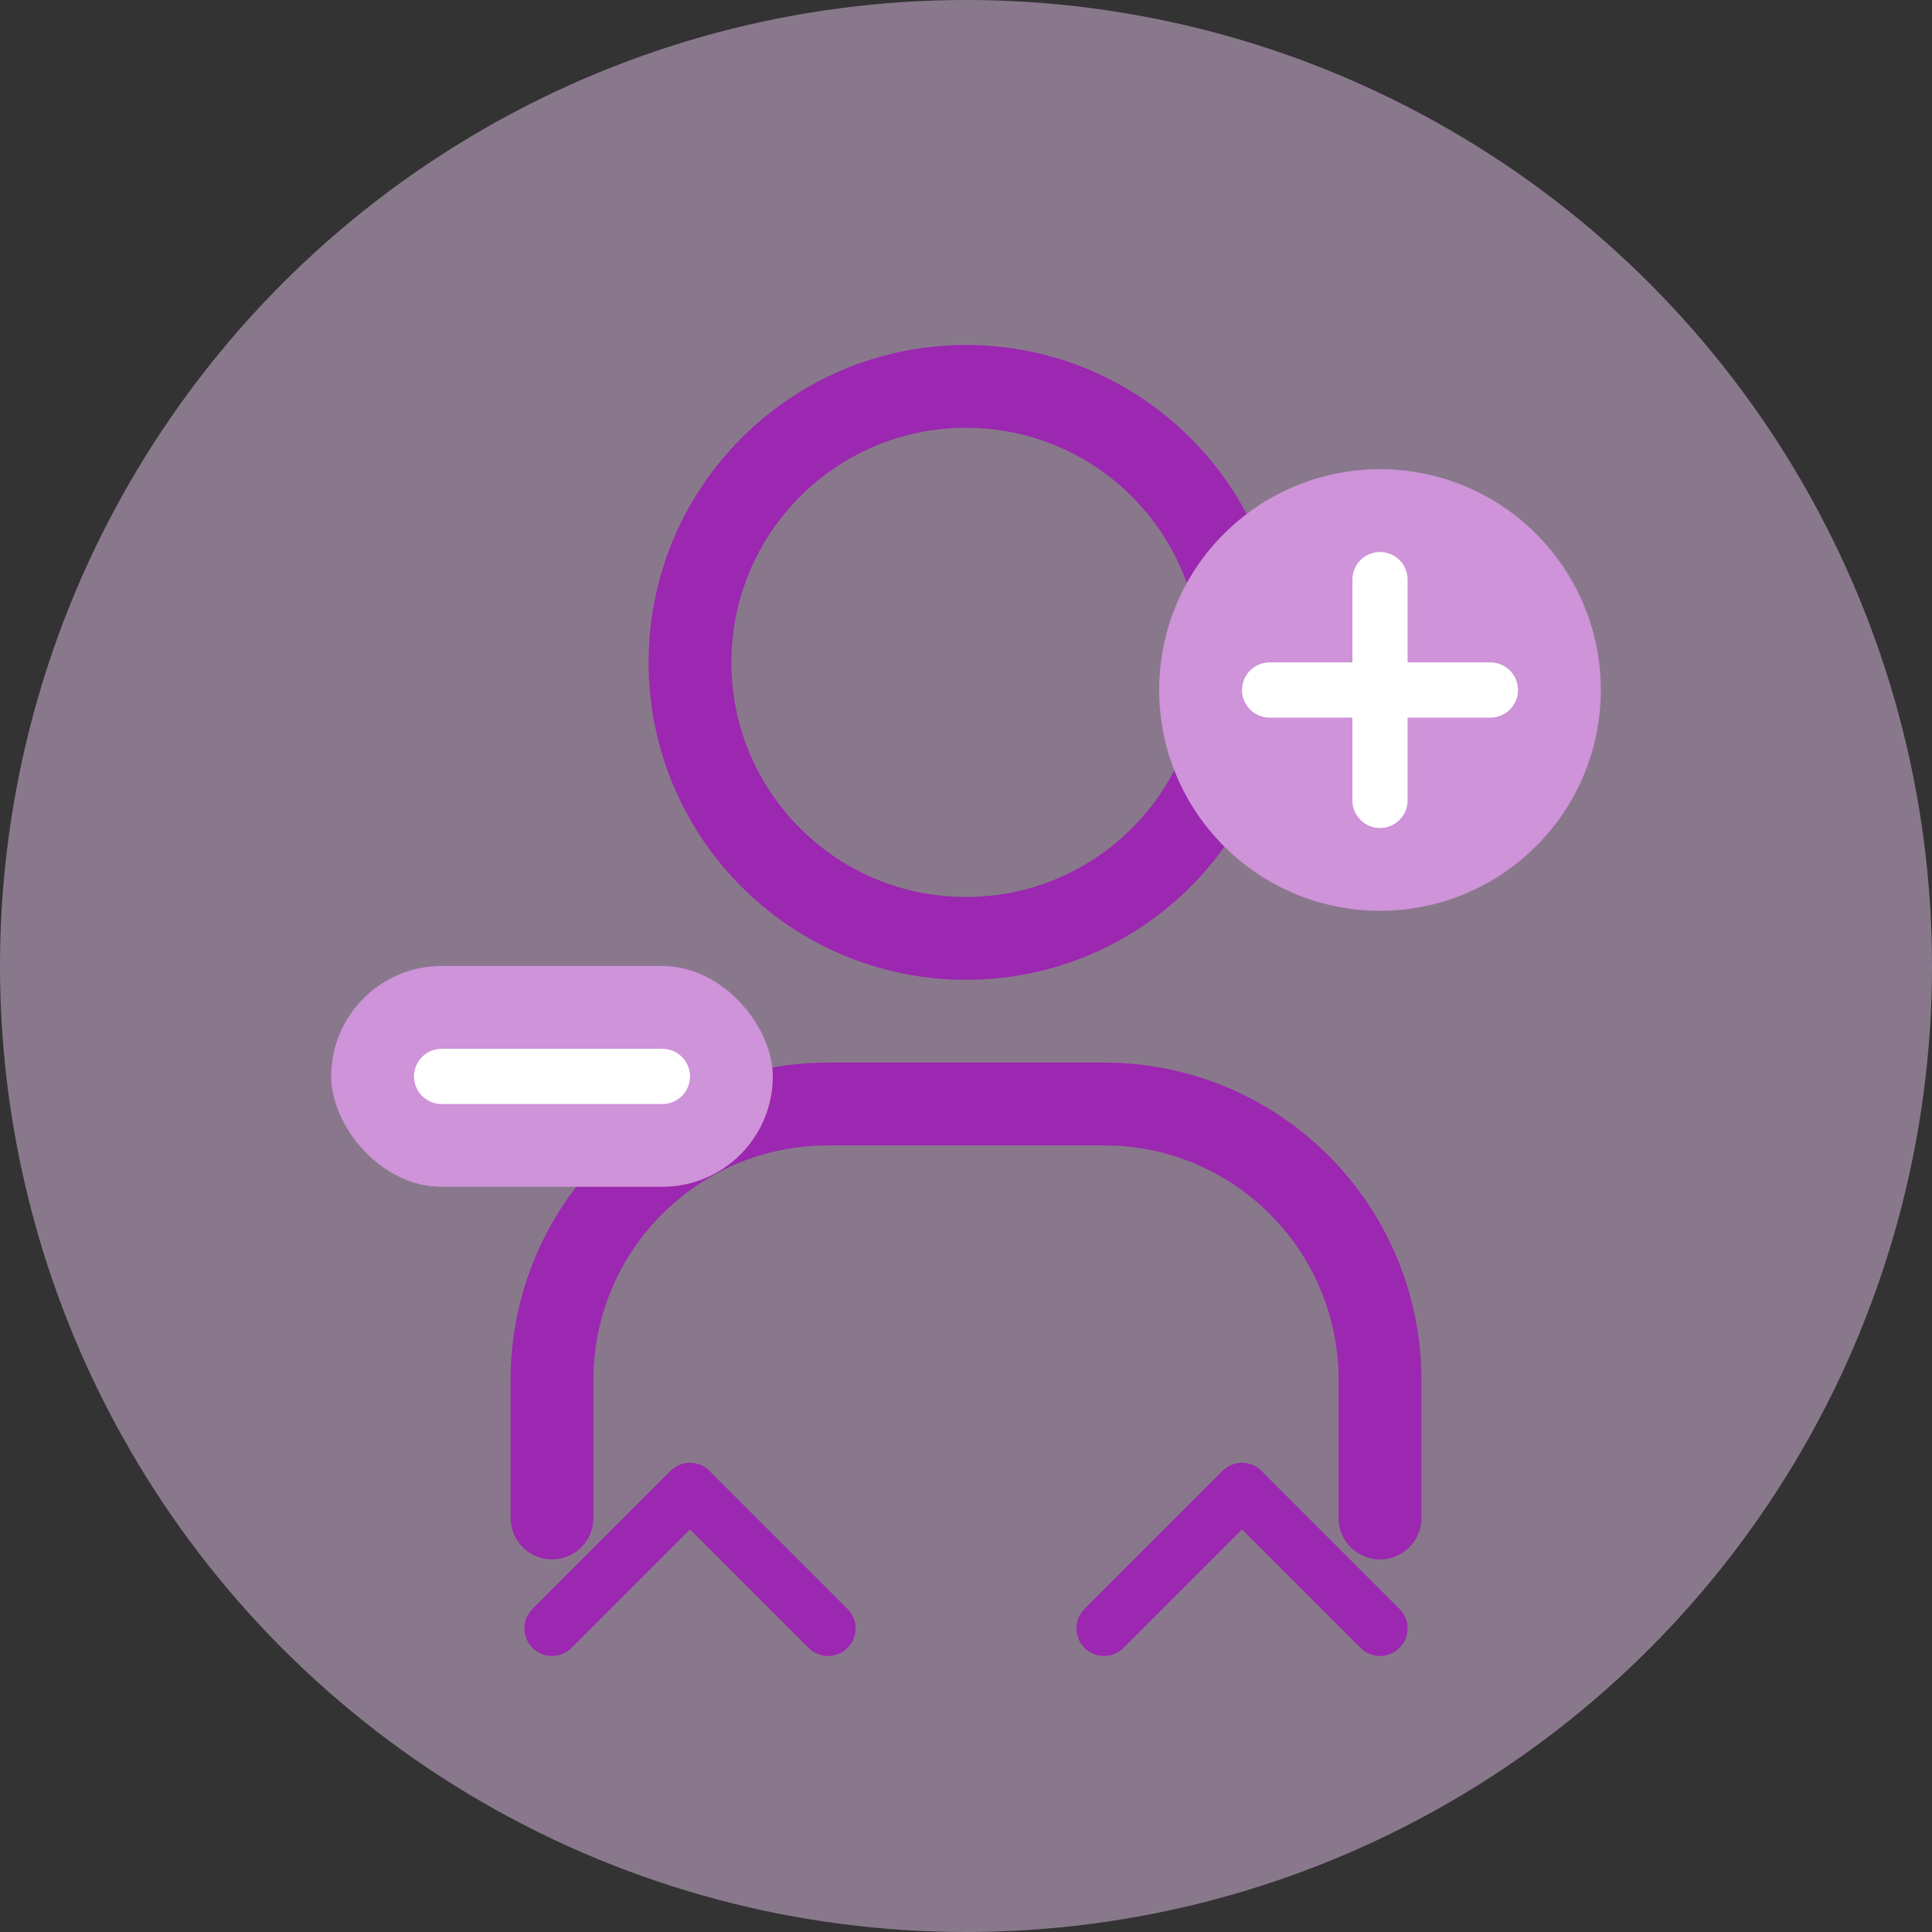 <?xml version="1.0" encoding="UTF-8"?>
<svg width="70" height="70" viewBox="0 0 70 70" fill="none" xmlns="http://www.w3.org/2000/svg">
  <rect x="0" y="0" width="70" height="70" fill="#333333" stroke="none"/>
  <circle cx="35" cy="35" r="35" fill="#E1BEE7" fill-opacity="0.5"/>
  
  <!-- Profile outline -->
  <circle cx="35" cy="24" r="10" stroke="#9C27B0" stroke-width="3"/>
  
  <!-- Body outline -->
  <path d="M20 55V50C20 44.477 24.477 40 30 40H40C45.523 40 50 44.477 50 50V55" stroke="#9C27B0" stroke-width="3" stroke-linecap="round"/>
  
  <!-- Customization elements -->
  <circle cx="50" cy="25" r="8" fill="#CE93D8"/>
  <path d="M50 21V29" stroke="white" stroke-width="2" stroke-linecap="round"/>
  <path d="M46 25H54" stroke="white" stroke-width="2" stroke-linecap="round"/>
  
  <rect x="12" y="35" width="16" height="8" rx="4" fill="#CE93D8"/>
  <path d="M16 39H24" stroke="white" stroke-width="2" stroke-linecap="round"/>
  
  <path d="M40 59L45 54L50 59" stroke="#9C27B0" stroke-width="2" stroke-linecap="round" stroke-linejoin="round"/>
  <path d="M30 59L25 54L20 59" stroke="#9C27B0" stroke-width="2" stroke-linecap="round" stroke-linejoin="round"/>
</svg>